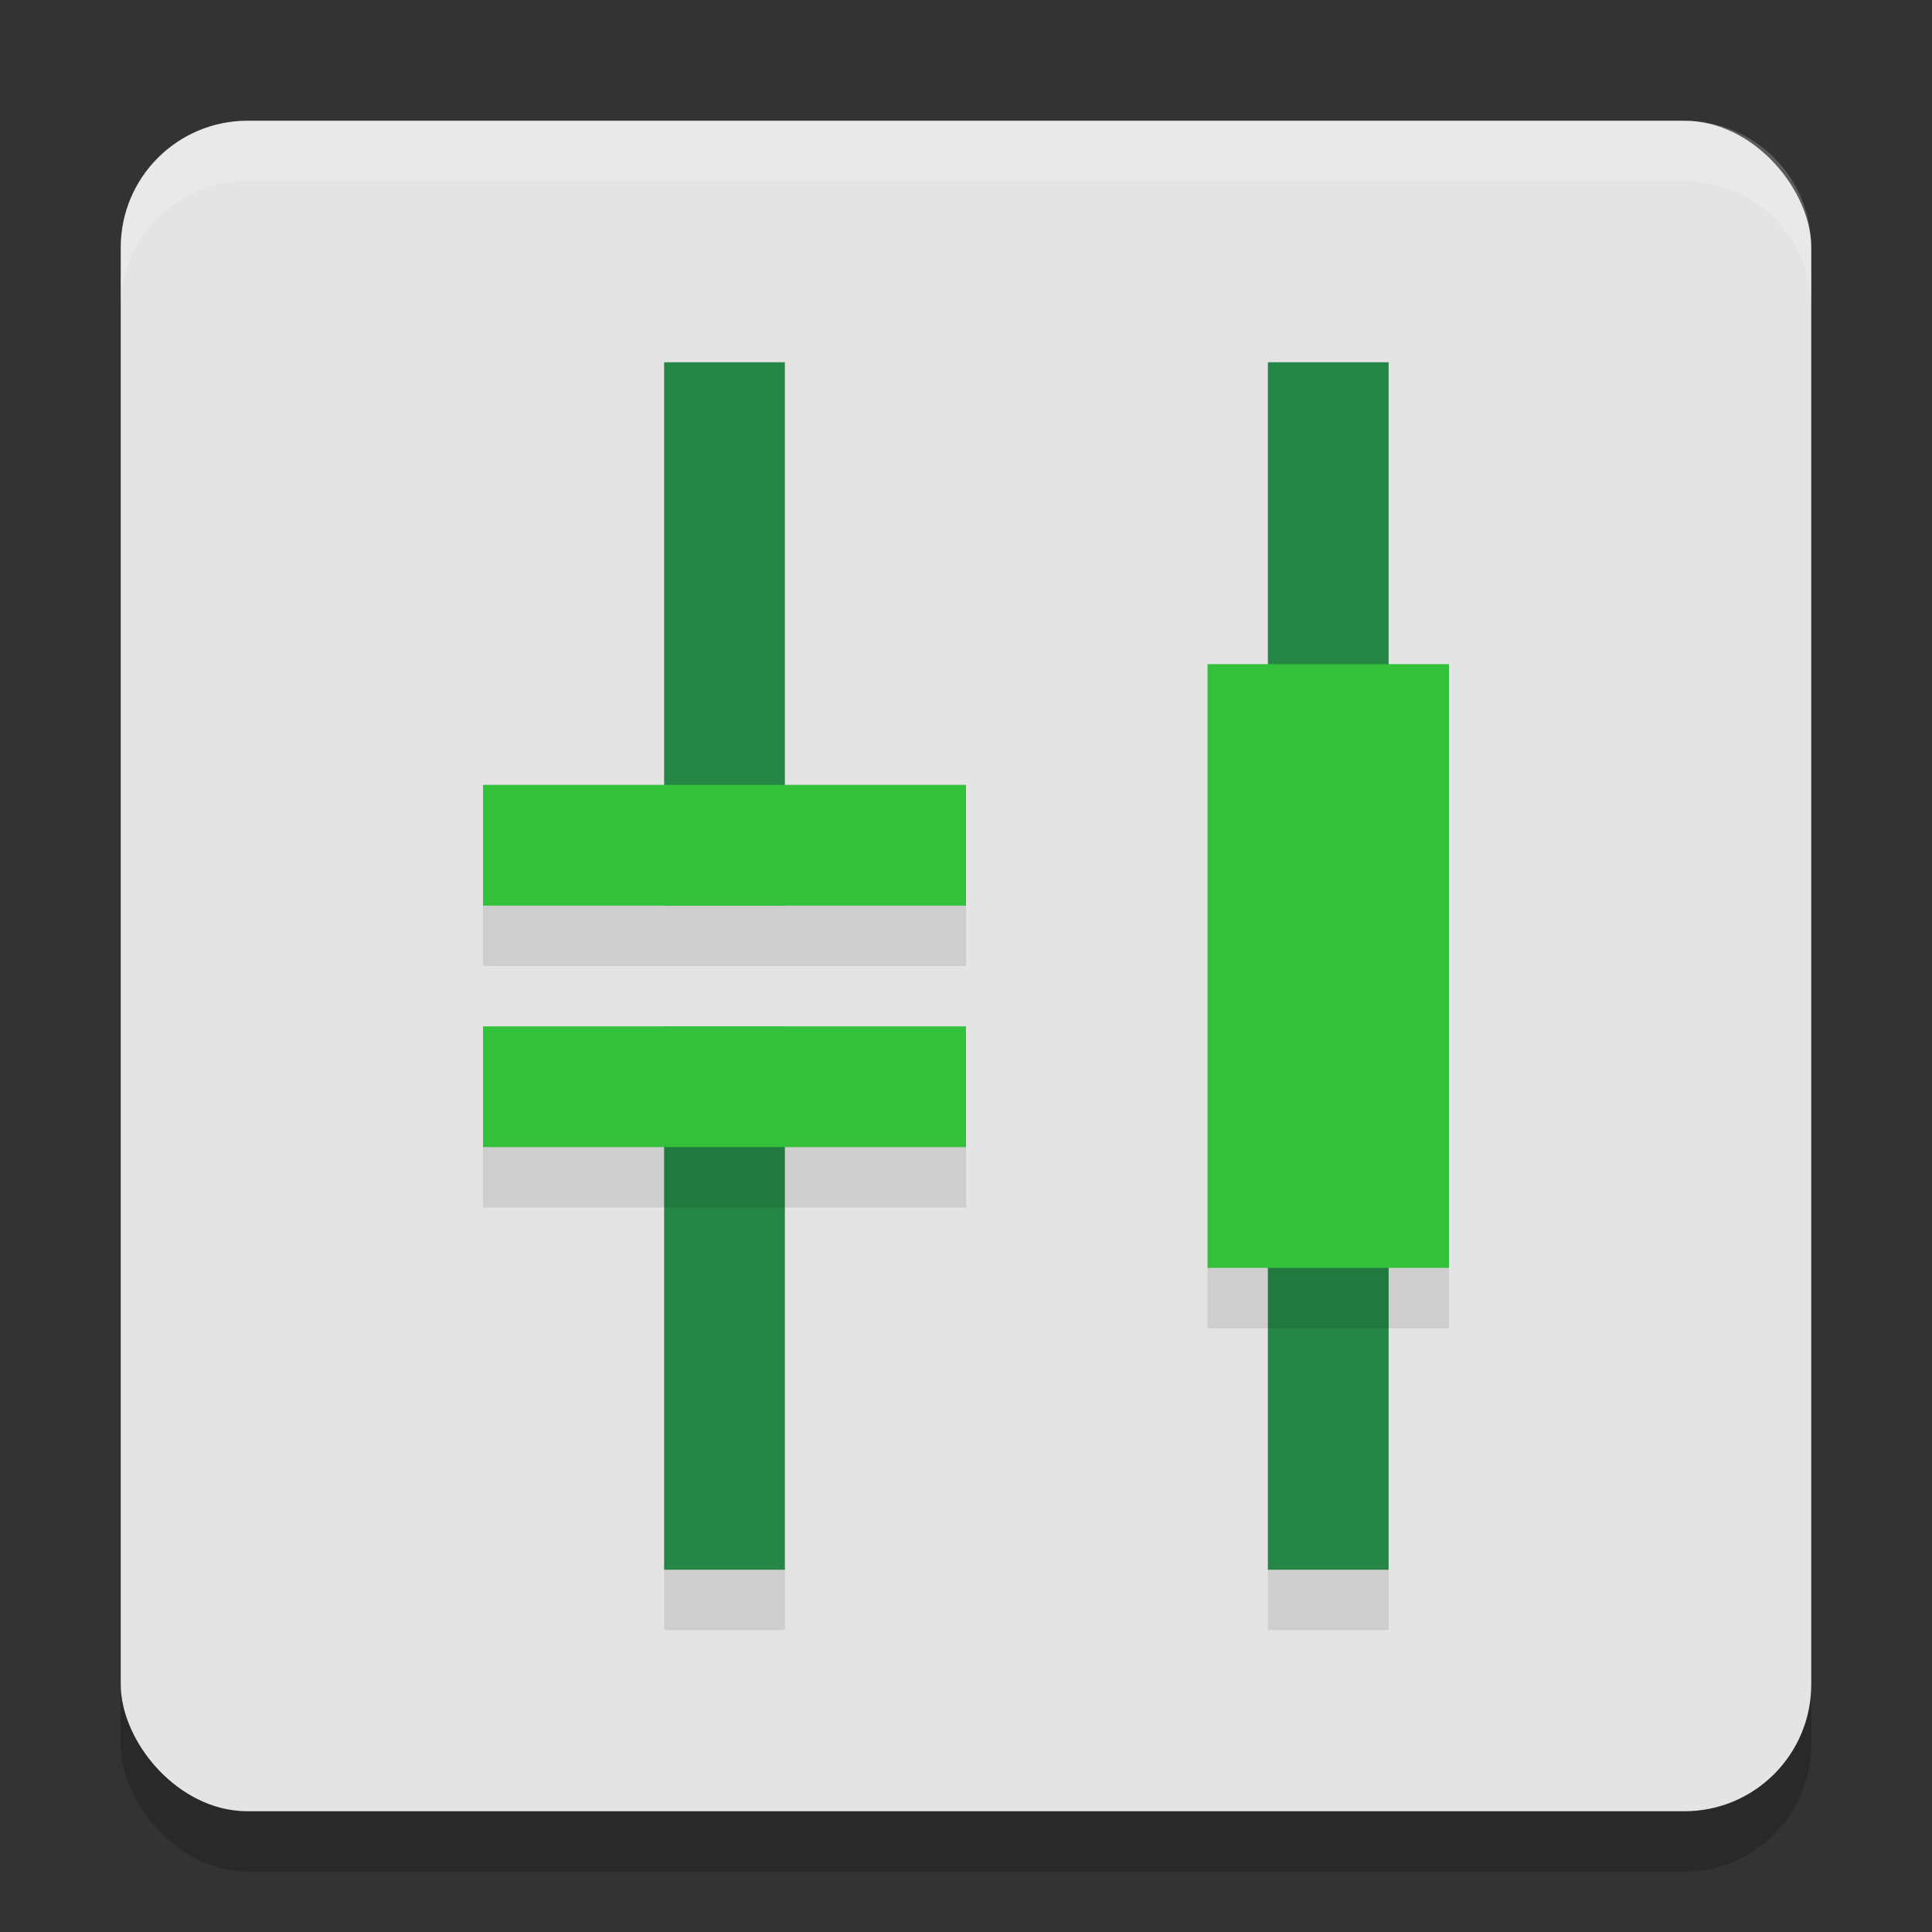 <svg xmlns="http://www.w3.org/2000/svg" width="32" height="32" version="1.1">
 <rect width="100%" height="100%" fill="#333333" stroke="none"/>
 <rect style="opacity:0.2" width="28" height="28" x="2" y="3" rx="2.1" ry="2.1"/>
 <rect style="fill:#e4e4e4" width="28" height="28" x="2" y="2" rx="2.1" ry="2.1"/>
 <rect style="fill:#258646" width="2" height="9" x="11" y="-26" transform="scale(1,-1)"/>
 <rect style="fill:#258646" width="2" height="20" x="21" y="6"/>
 <rect style="fill:#33c03b" width="4" height="10" x="20" y="11"/>
 <rect style="fill:#258646" width="2" height="9" x="11" y="6"/>
 <rect style="fill:#33c03b" width="2" height="8" x="13" y="-16" transform="rotate(90)"/>
 <rect style="fill:#33c03b" width="2" height="8" x="17" y="-16" transform="rotate(90)"/>
 <path style="fill:#ffffff;opacity:0.2" d="M 4.1 2 C 2.936 2 2 2.936 2 4.1 L 2 5.1 C 2 3.936 2.936 3 4.1 3 L 27.9 3 C 29.064 3 30 3.936 30 5.1 L 30 4.1 C 30 2.936 29.064 2 27.9 2 L 4.1 2 z"/>
 <rect style="opacity:0.1" width="8" height="1" x="8" y="15"/>
 <rect style="opacity:0.1" width="8" height="1" x="8" y="19"/>
 <rect style="opacity:0.1" width="4" height="1" x="20" y="21"/>
 <rect style="opacity:0.1" width="2" height="1" x="11" y="26"/>
 <rect style="opacity:0.1" width="2" height="1" x="21" y="26"/>
</svg>
